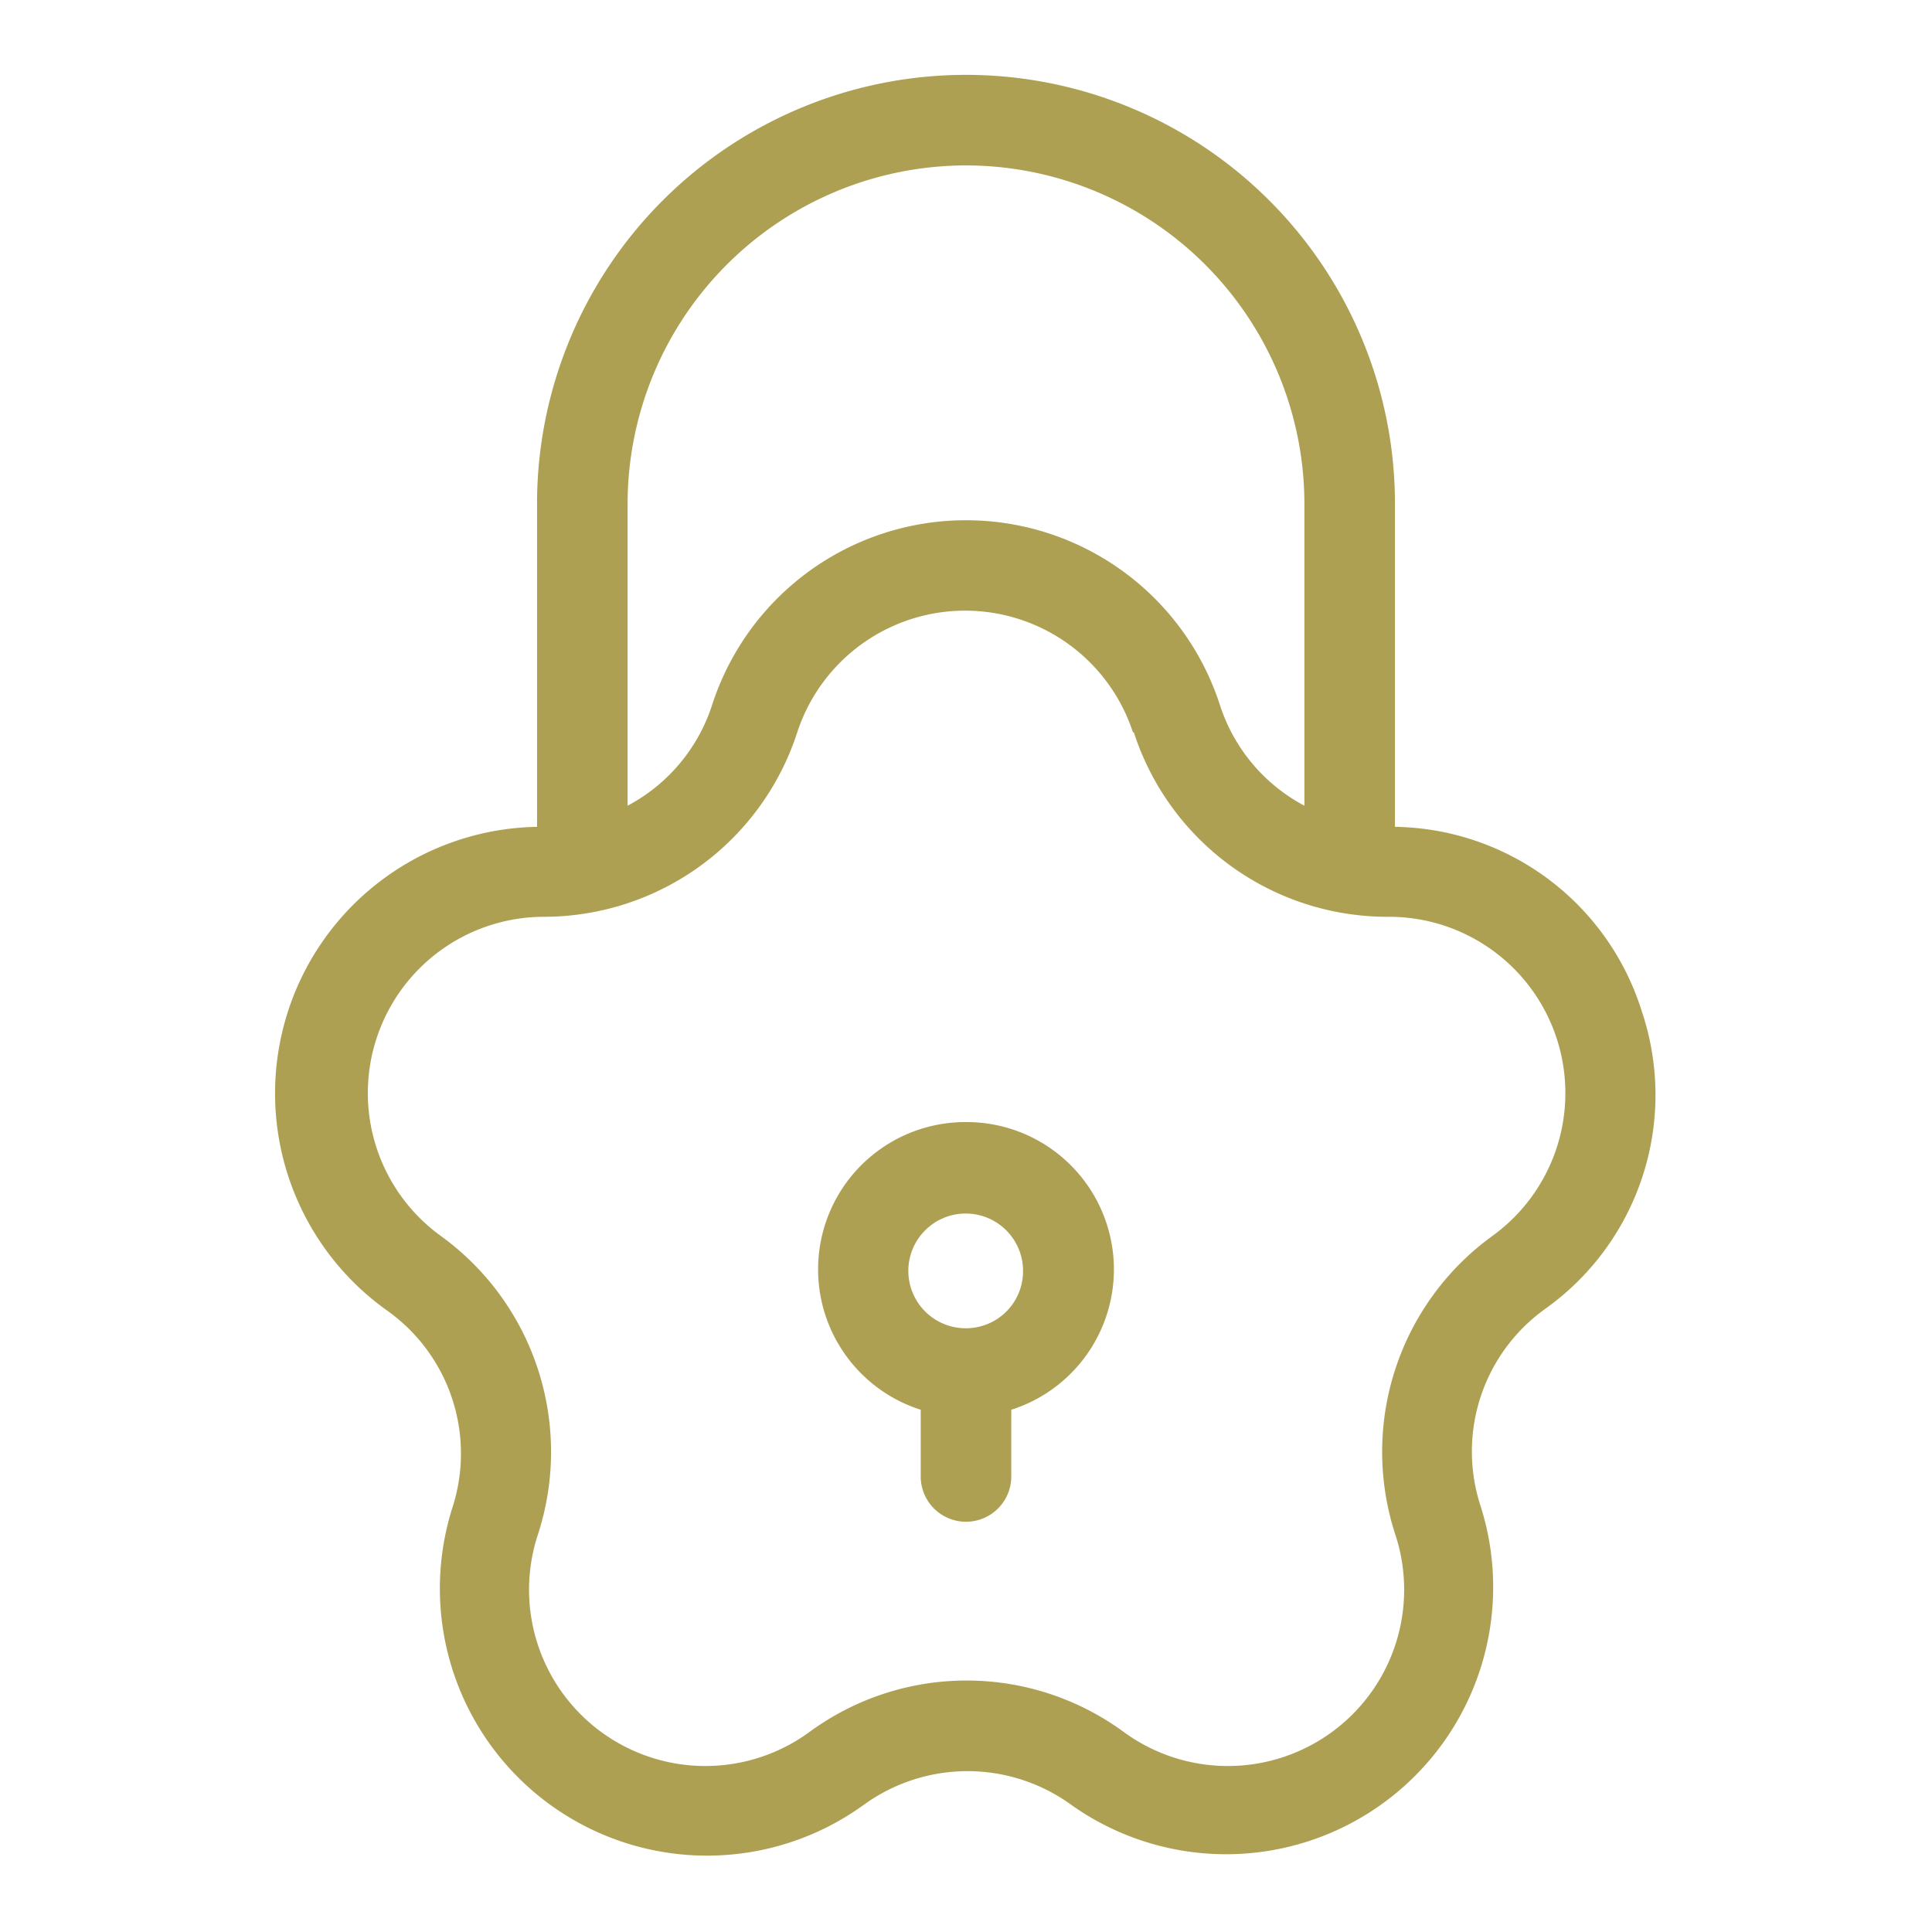 <svg xmlns="http://www.w3.org/2000/svg" version="1.1" xmlns:xlink="http://www.w3.org/1999/xlink" width="512" height="512" x="0" y="0" viewBox="0 0 64 64" style="enable-background:new 0 0 512 512" xml:space="preserve" class=""><g><g data-name="Layer 8"><path d="M54.38 33.48a8.7 8.7 0 0 0-8.17-6.09v-10.7a14.21 14.21 0 0 0-28.42 0v10.7a8.83 8.83 0 0 0-5 16A5.81 5.81 0 0 1 15 49.9a8.85 8.85 0 0 0 13.61 9.89 5.85 5.85 0 0 1 6.88 0 8.85 8.85 0 0 0 13.56-9.89 5.81 5.81 0 0 1 2.12-6.53 8.7 8.7 0 0 0 3.21-9.89zM32 5.48a11.22 11.22 0 0 1 11.21 11.21v10a5.79 5.79 0 0 1-2.8-3.34 8.84 8.84 0 0 0-16.82 0 5.79 5.79 0 0 1-2.8 3.34v-10A11.22 11.22 0 0 1 32 5.48zm5.56 18.78A8.83 8.83 0 0 0 46 30.37a5.84 5.84 0 0 1 3.44 10.57 8.83 8.83 0 0 0-3.22 9.89 5.84 5.84 0 0 1-9 6.54 8.8 8.8 0 0 0-10.4 0 5.84 5.84 0 0 1-9-6.54 8.83 8.83 0 0 0-3.22-9.89A5.84 5.84 0 0 1 18 30.37a8.83 8.83 0 0 0 8.41-6.11 5.85 5.85 0 0 1 11.12 0" fill="#aea053" opacity="1" data-original="#000000" class=""></path><path d="M32 37.17a4.88 4.88 0 0 0-1.5 9.53v2.21a1.5 1.5 0 0 0 3 0V46.7a4.88 4.88 0 0 0-1.5-9.53zM32 44a1.9 1.9 0 1 1 1.89-1.89A1.89 1.89 0 0 1 32 44z" fill="#aea053" opacity="1" data-original="#000000" class=""></path></g></g></svg>